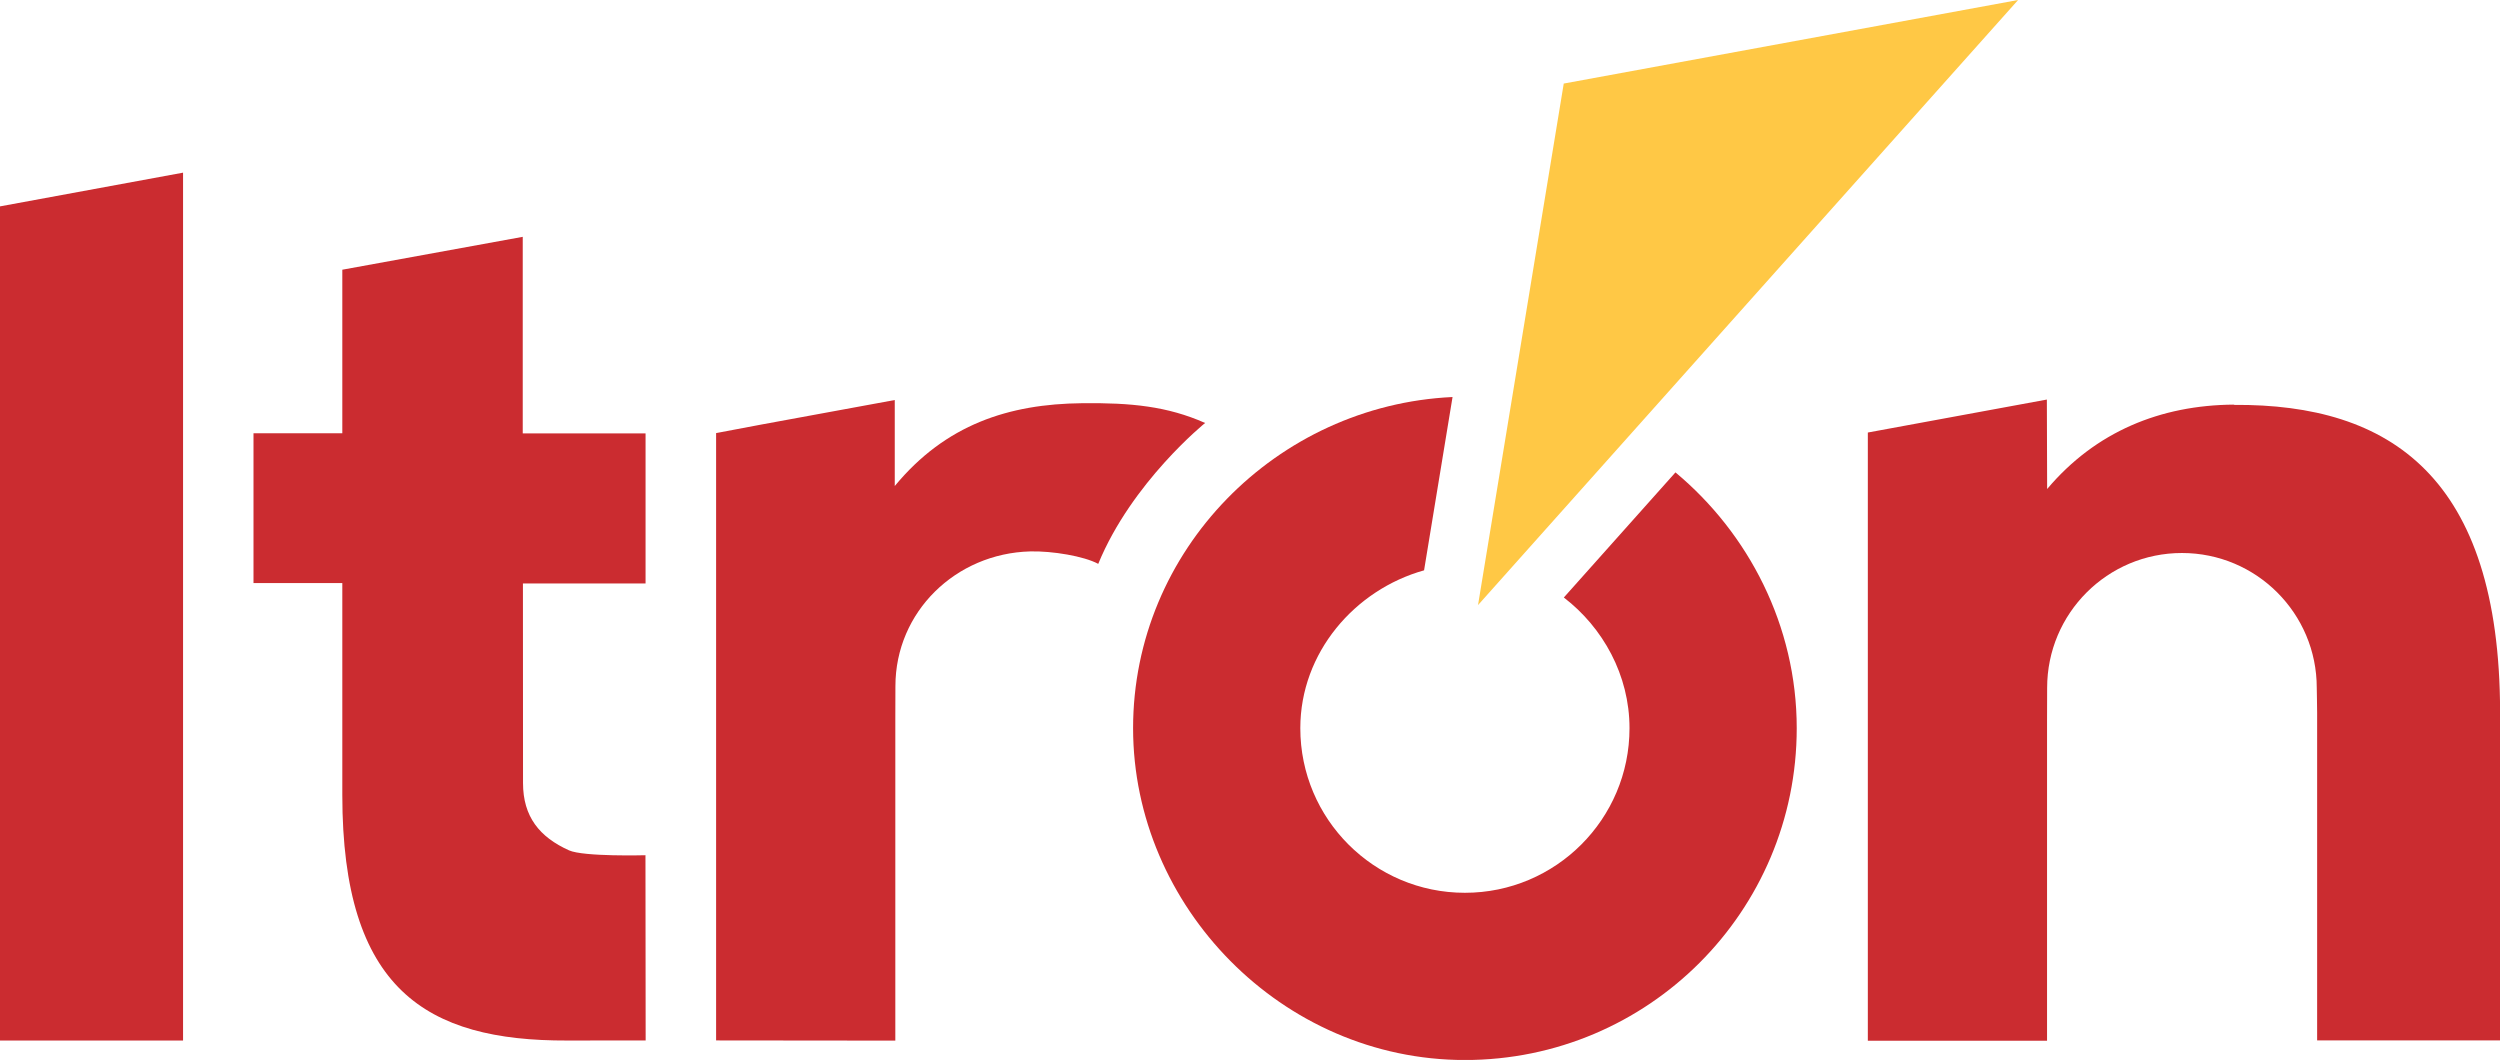 <?xml version="1.0" encoding="UTF-8"?>
<svg id="Layer_1" data-name="Layer 1" xmlns="http://www.w3.org/2000/svg" viewBox="0 0 266.86 113.14">
  <defs>
    <style>
      .cls-1, .cls-2, .cls-3 {
        stroke-width: 0px;
      }

      .cls-2 {
        fill: #cb2c30;
      }

      .cls-3 {
        fill: #ffc845;
      }
    </style>
  </defs>
  <g>
    <polygon class="cls-3" points="166.92 8.92 157.77 64.59 215.42 0 166.92 8.92"/>
    <path class="cls-2" d="M178.85,50.42l-11.92,13.36c4.17,3.2,7.01,8.28,7.01,13.95,0,9.7-7.87,17.57-17.57,17.57s-17.57-7.87-17.57-17.57c0-8.06,5.81-14.78,13.21-16.85l3.04-18.5c-18.78.88-34.1,16.35-34.1,35.35s15.86,35.42,35.42,35.42,35.42-15.86,35.42-35.42c0-10.94-5.15-20.81-12.94-27.3Z"/>
    <path class="cls-2" d="M55.8,25.28l-19.26,3.51v17.46h-9.48v15.99h9.48v22.62c0,20.74,8.94,26.26,24.02,26.21,1.89,0,8.36-.01,8.36-.01l-.02-19.77s-6.6.18-8.16-.52c-3.15-1.42-4.91-3.59-4.91-7.19,0-.01-.01-21.3-.01-21.3h13.09v-16.02h-13.11v-20.98Z"/>
    <polygon class="cls-2" points="0 22.03 0 111.07 19.54 111.07 19.54 18.43 0 22.03"/>
  </g>
  <path class="cls-2" d="M115.5,43.04c-7.81.08-14.56,2.27-19.99,8.84v-9.18s-14.2,2.61-14.2,2.61l-4.87.92v64.83l19.13.02v-34.29c.01-.68.01-3.01.01-3.54,0-7.95,6.44-14.18,14.39-14.39,2.35-.06,5.75.51,7.26,1.33,3.58-8.72,11.41-15.04,11.41-15.04-4.02-1.78-7.89-2.17-13.13-2.11Z"/>
  <path class="cls-2" d="M238.44,43.19c-7.81.06-14.74,2.87-19.92,9.01l-.03-9.55-19.11,3.52v64.92h19.13v-34.13c.01-.68.01-3.01.01-3.54,0-7.95,6.44-14.39,14.39-14.39s14.39,6.44,14.39,14.39c0,.19.04,1.93.04,2.66v34.98h19.53v-35.11c-.06-25.02-11.71-32.85-28.42-32.73Z"/>
</svg>
